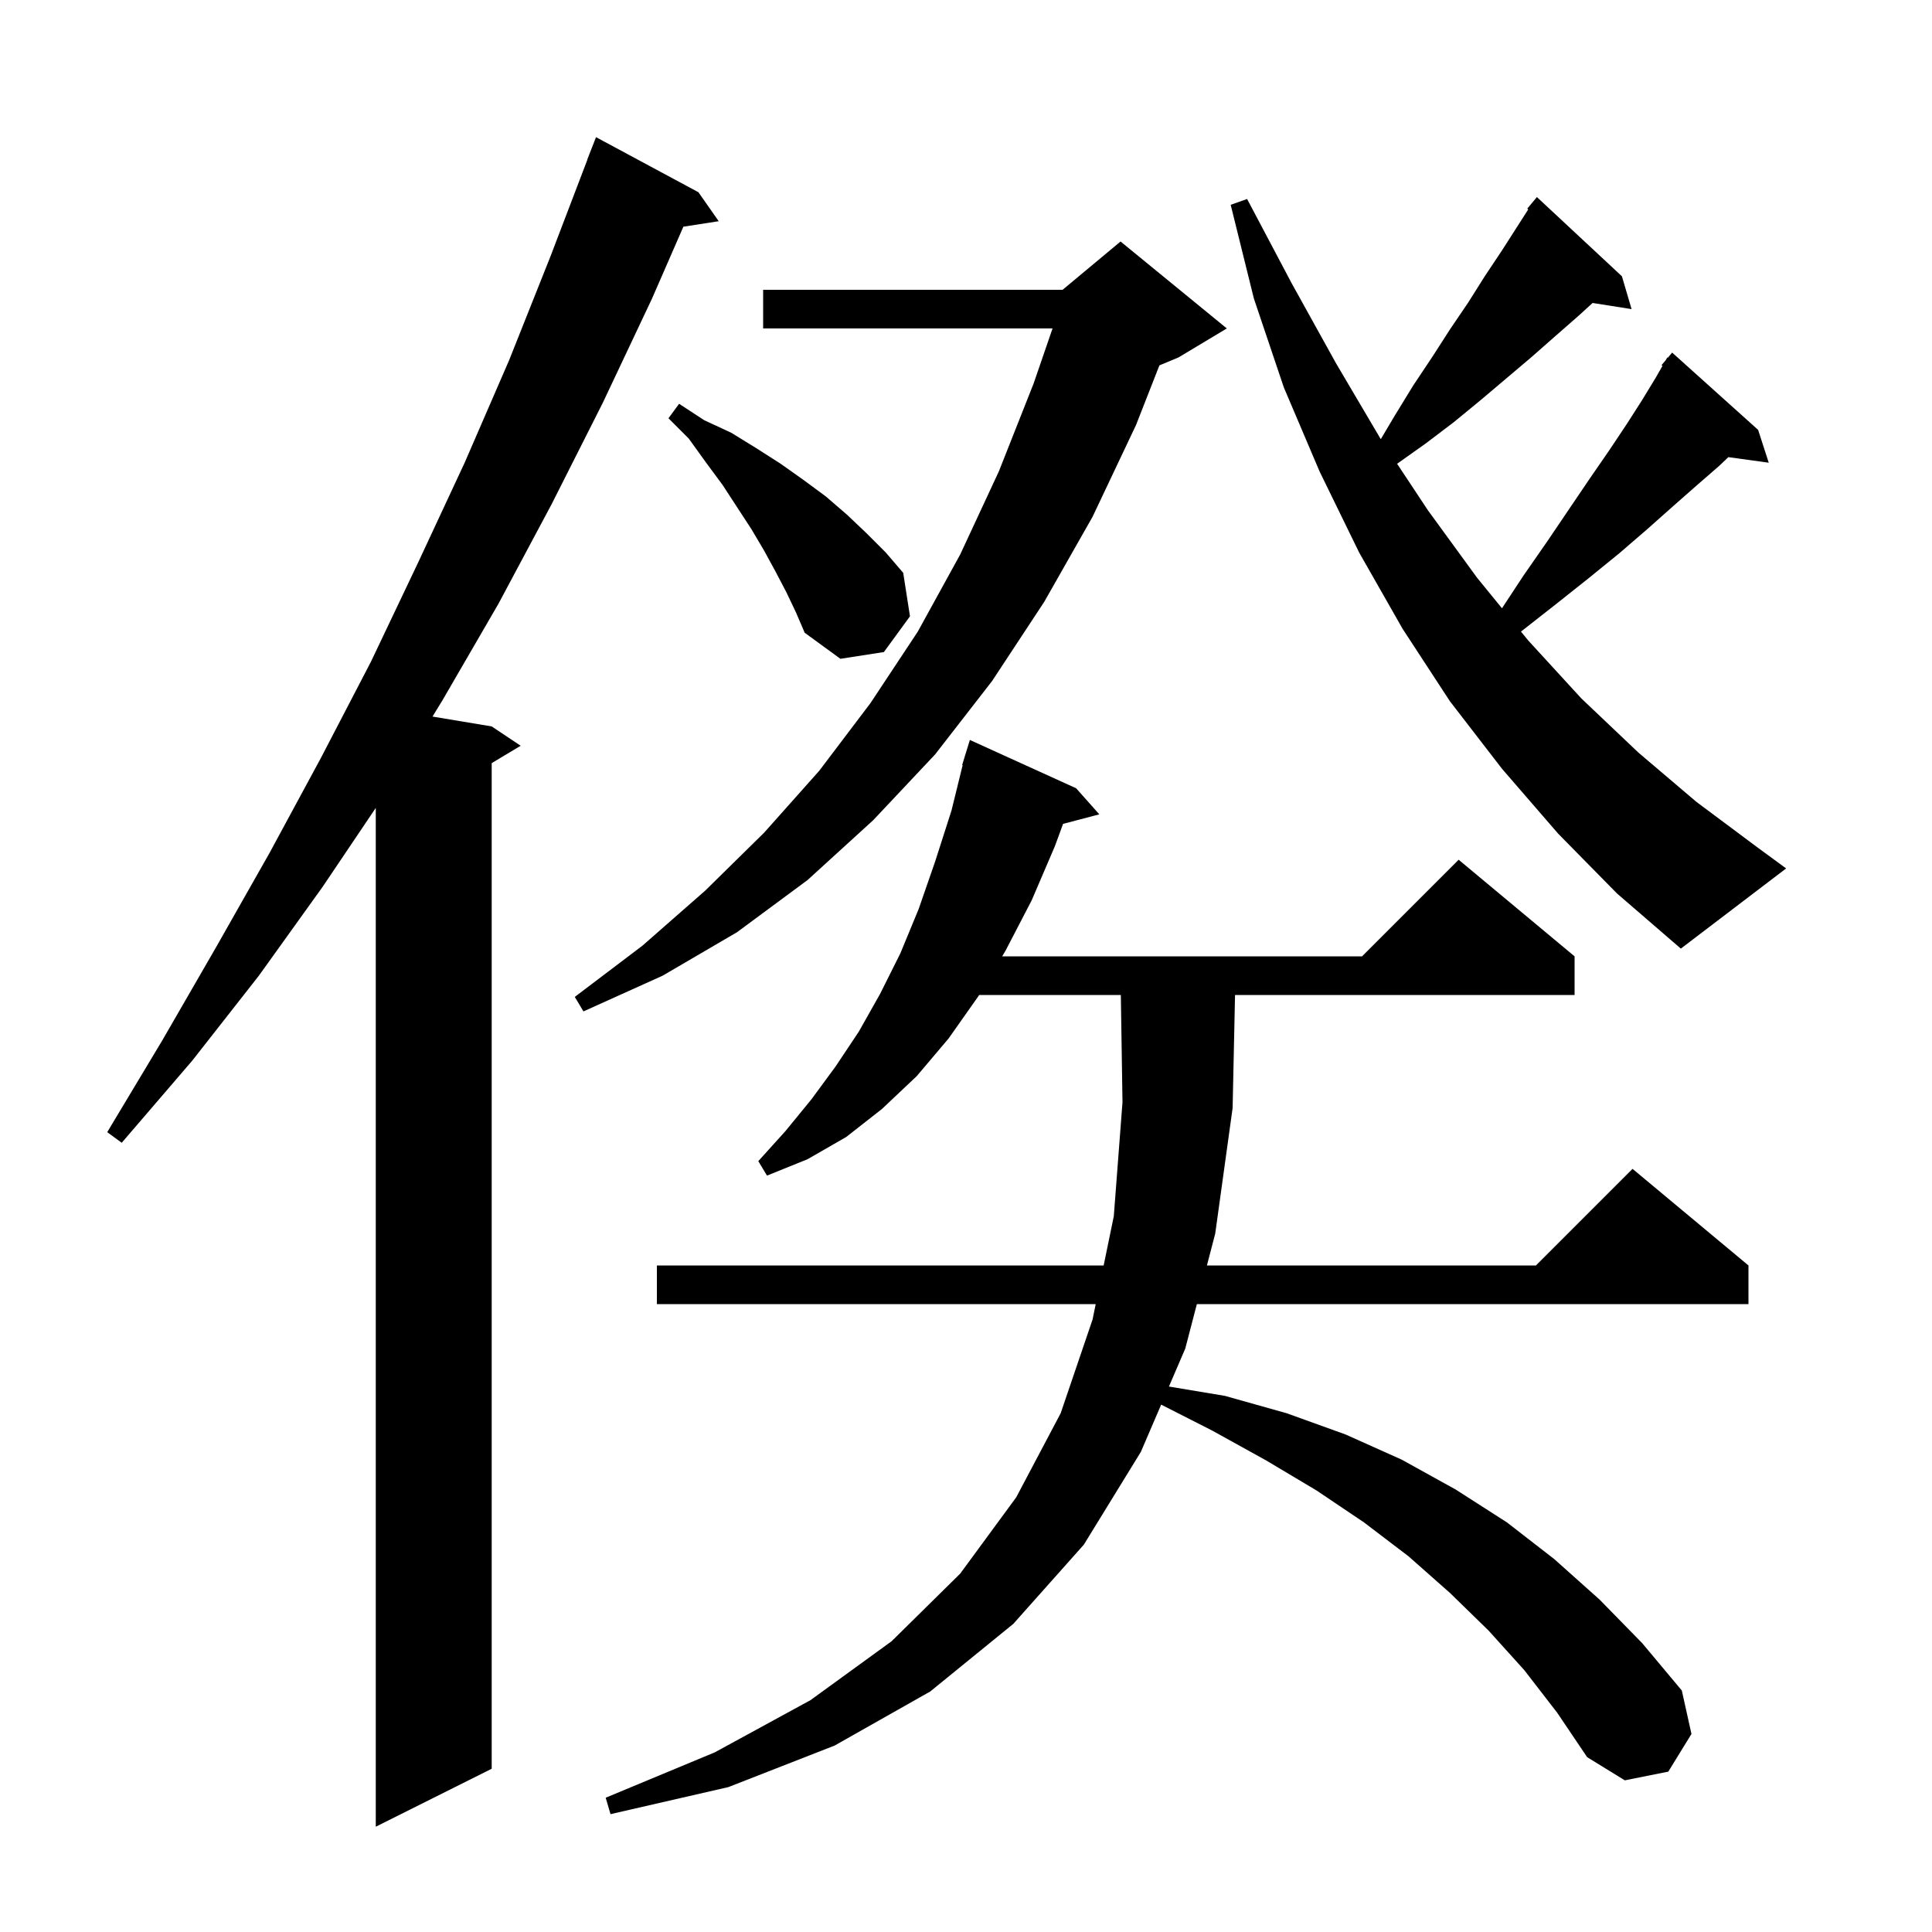 <svg xmlns="http://www.w3.org/2000/svg" xmlns:xlink="http://www.w3.org/1999/xlink" version="1.1" baseProfile="full" viewBox="0 0 200 200" width="200" height="200"><g fill="currentColor"><path d="M 72.3 19.9 L 74.4 22.9 L 70.743 23.467 L 67.5 30.9 L 62.4 41.7 L 57.1 52.2 L 51.6 62.5 L 45.8 72.5 L 44.772 74.179 L 50.9 75.2 L 53.9 77.2 L 50.9 79.0 L 50.9 183.1 L 38.9 189.1 L 38.9 83.636 L 33.4 91.8 L 26.8 101.0 L 19.9 109.8 L 12.6 118.3 L 11.1 117.2 L 16.8 107.7 L 22.4 98.0 L 27.9 88.3 L 33.2 78.5 L 38.4 68.5 L 43.3 58.2 L 48.1 47.9 L 52.7 37.3 L 57.0 26.5 L 60.816 16.505 L 60.8 16.5 L 61.7 14.2 Z M 157.8 172.9 L 154.1 168.8 L 150.1 164.9 L 145.8 161.1 L 141.2 157.6 L 136.3 154.3 L 131.1 151.2 L 125.5 148.1 L 120.204 145.407 L 118.1 150.3 L 112.2 159.9 L 104.9 168.1 L 96.3 175.1 L 86.4 180.7 L 75.4 185.0 L 63.2 187.8 L 62.7 186.1 L 74.0 181.4 L 83.9 176.0 L 92.3 169.9 L 99.4 162.9 L 105.2 155.0 L 109.8 146.3 L 113.1 136.6 L 113.429 135.0 L 68.0 135.0 L 68.0 131.0 L 114.251 131.0 L 115.3 125.9 L 116.2 114.1 L 116.028 103.0 L 101.36 103.0 L 101.3 103.1 L 98.2 107.5 L 94.9 111.4 L 91.3 114.8 L 87.6 117.7 L 83.6 120.0 L 79.4 121.7 L 78.5 120.2 L 81.3 117.1 L 84.0 113.8 L 86.5 110.4 L 88.9 106.8 L 91.1 102.9 L 93.2 98.7 L 95.1 94.1 L 96.8 89.2 L 98.5 83.9 L 99.652 79.211 L 99.6 79.2 L 99.87 78.324 L 99.9 78.2 L 99.907 78.202 L 100.4 76.6 L 111.4 81.6 L 113.8 84.3 L 110.048 85.287 L 109.2 87.6 L 106.8 93.2 L 104.1 98.4 L 103.743 99.0 L 141.0 99.0 L 151.0 89.0 L 163.0 99.0 L 163.0 103.0 L 127.851 103.0 L 127.6 114.7 L 125.8 127.7 L 124.94 131.0 L 159.0 131.0 L 169.0 121.0 L 181.0 131.0 L 181.0 135.0 L 123.898 135.0 L 122.7 139.6 L 121.008 143.535 L 126.8 144.5 L 133.2 146.3 L 139.3 148.5 L 145.1 151.1 L 150.7 154.2 L 156.0 157.6 L 160.9 161.4 L 165.6 165.6 L 170.0 170.1 L 174.1 175.0 L 175.1 179.5 L 172.7 183.4 L 168.2 184.3 L 164.3 181.9 L 161.2 177.3 Z M 127.0 34.0 L 122.0 37.0 L 120.022 37.824 L 117.6 44.0 L 113.1 53.5 L 108.1 62.3 L 102.7 70.5 L 96.8 78.1 L 90.4 84.9 L 83.6 91.1 L 76.3 96.5 L 68.6 101.0 L 60.4 104.7 L 59.5 103.2 L 66.5 97.9 L 73.0 92.2 L 79.1 86.2 L 84.8 79.8 L 90.1 72.8 L 95.0 65.4 L 99.4 57.4 L 103.4 48.8 L 107.0 39.7 L 108.959 34.0 L 79.0 34.0 L 79.0 30.0 L 110.0 30.0 L 116.0 25.0 Z M 161.3 86.3 L 155.5 79.6 L 150.1 72.6 L 145.2 65.1 L 140.7 57.2 L 136.6 48.8 L 132.9 40.1 L 129.8 30.9 L 127.4 21.2 L 129.1 20.6 L 133.7 29.3 L 138.3 37.6 L 142.9 45.4 L 142.94 45.46 L 144.4 43.0 L 146.3 39.9 L 148.3 36.9 L 150.1 34.1 L 152.0 31.3 L 153.7 28.6 L 155.5 25.9 L 158.204 21.675 L 158.1 21.6 L 159.1 20.4 L 167.9 28.6 L 168.9 32.0 L 164.865 31.363 L 163.4 32.7 L 161.0 34.8 L 158.5 37.0 L 153.3 41.4 L 150.5 43.7 L 147.6 45.9 L 144.628 48.009 L 147.8 52.8 L 152.9 59.8 L 155.484 62.969 L 157.7 59.6 L 160.2 56.0 L 162.5 52.6 L 164.6 49.5 L 166.6 46.6 L 168.4 43.9 L 170.0 41.4 L 171.4 39.1 L 172.103 37.869 L 172.0 37.8 L 172.44 37.28 L 172.6 37.0 L 172.646 37.037 L 173.1 36.5 L 182.0 44.5 L 183.1 47.9 L 178.92 47.323 L 178.0 48.2 L 175.7 50.2 L 173.2 52.4 L 170.5 54.8 L 167.6 57.3 L 164.4 59.9 L 161.0 62.6 L 157.451 65.382 L 158.2 66.3 L 163.7 72.3 L 169.6 77.9 L 175.6 83.0 L 181.9 87.7 L 184.9 89.9 L 174.0 98.2 L 167.4 92.5 Z M 81.4 61.3 L 80.3 59.2 L 79.1 57.0 L 77.8 54.8 L 74.8 50.2 L 73.1 47.9 L 71.3 45.4 L 69.2 43.3 L 70.3 41.8 L 72.9 43.5 L 75.7 44.8 L 78.3 46.4 L 80.8 48.0 L 83.2 49.7 L 85.5 51.4 L 87.7 53.3 L 89.7 55.2 L 91.7 57.2 L 93.5 59.3 L 94.2 63.8 L 91.5 67.5 L 87.0 68.2 L 83.3 65.5 L 82.4 63.4 Z "/></g></svg>